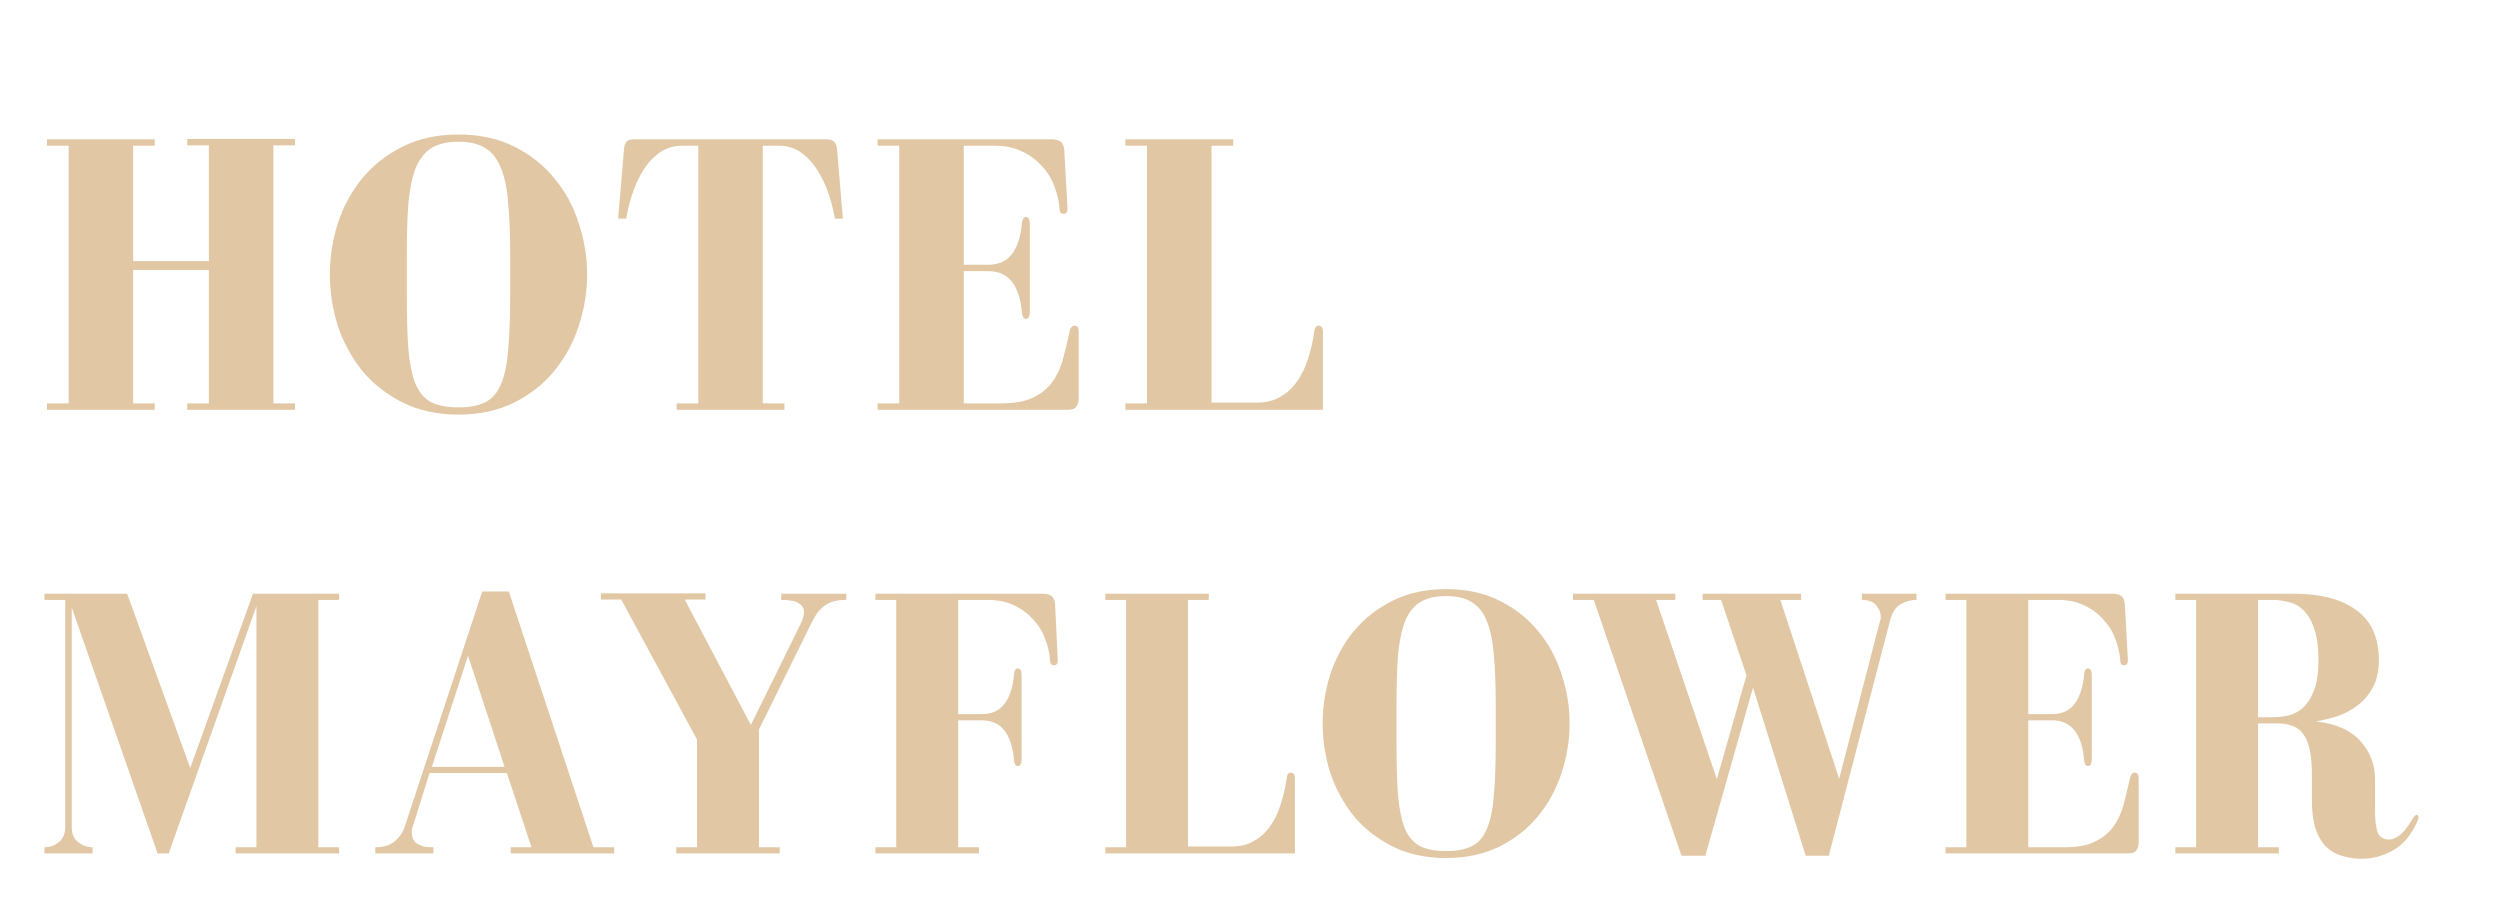 <svg width="236" height="86" viewBox="0 0 236 86" fill="none" xmlns="http://www.w3.org/2000/svg">
<g filter="url(#filter0_d_81_282)">
<path d="M4.198 76.296C4.707 76.296 5.154 76.139 5.542 75.824C5.953 75.509 6.159 75.037 6.159 74.408V52.947H4.198V52.367H12.005L17.96 68.816L23.879 52.367H32.013V52.947H30.052V76.296H32.013V76.877H22.245V76.296H24.206V53.529L15.927 76.877H14.874L6.776 53.674V74.408C6.776 75.037 6.982 75.509 7.394 75.824C7.805 76.139 8.253 76.296 8.737 76.296V76.877H4.198V76.296ZM45.525 52.149H48.03L56.019 76.296H57.98V76.877H48.212V76.296H50.173L47.849 69.288H40.55L39.025 74.154C38.952 74.347 38.904 74.505 38.88 74.626C38.88 74.722 38.88 74.844 38.88 74.989C38.88 75.11 38.904 75.255 38.952 75.424C39.001 75.57 39.097 75.715 39.243 75.86C39.388 75.981 39.594 76.09 39.86 76.187C40.126 76.26 40.477 76.296 40.913 76.296V76.877H35.43V76.296C36.205 76.296 36.81 76.114 37.246 75.751C37.706 75.364 38.02 74.916 38.19 74.408L45.525 52.149ZM44.181 58.213L40.768 68.707H47.631L44.181 58.213ZM73.751 52.367H79.888V52.947C79.355 52.947 78.907 53.008 78.544 53.129C78.205 53.25 77.915 53.42 77.673 53.638C77.431 53.831 77.225 54.061 77.055 54.327C76.886 54.594 76.729 54.872 76.583 55.163L71.645 65.185V76.296H73.606V76.877H63.838V76.296H65.799V66.129L58.645 52.911H56.721V52.33H66.598V52.911H64.637L70.882 64.749L75.603 55.163C75.797 54.775 75.893 54.412 75.893 54.073C75.893 53.734 75.736 53.468 75.421 53.274C75.131 53.056 74.574 52.947 73.751 52.947V52.367ZM99.601 53.383L99.856 58.648C99.856 58.963 99.734 59.12 99.492 59.12C99.25 59.12 99.129 58.963 99.129 58.648C99.081 57.971 98.924 57.293 98.657 56.615C98.415 55.937 98.04 55.332 97.531 54.799C97.047 54.243 96.442 53.795 95.716 53.456C95.014 53.117 94.191 52.947 93.247 52.947H90.451V63.732H92.666C93.586 63.732 94.288 63.429 94.772 62.824C95.28 62.195 95.595 61.275 95.716 60.065C95.74 59.629 95.861 59.411 96.079 59.411C96.321 59.411 96.442 59.629 96.442 60.065V67.981C96.442 68.416 96.321 68.634 96.079 68.634C95.861 68.634 95.74 68.416 95.716 67.981C95.595 66.746 95.28 65.826 94.772 65.221C94.288 64.616 93.586 64.313 92.666 64.313H90.451V76.296H92.412V76.877H82.644V76.296H84.605V52.947H82.644V52.367H98.439C98.802 52.367 99.081 52.439 99.275 52.584C99.468 52.73 99.577 52.996 99.601 53.383ZM104.342 76.296H106.302V52.947H104.342V52.367H114.11V52.947H112.149V76.223H116.288C117.087 76.223 117.777 76.054 118.358 75.715C118.963 75.376 119.472 74.916 119.883 74.335C120.319 73.73 120.658 73.028 120.9 72.229C121.166 71.43 121.36 70.571 121.481 69.651C121.529 69.385 121.65 69.251 121.844 69.251C122.11 69.251 122.243 69.445 122.243 69.832V76.877H104.342V76.296ZM124.858 64.604C124.858 63.03 125.1 61.481 125.585 59.956C126.093 58.431 126.831 57.075 127.8 55.889C128.792 54.703 130.015 53.746 131.467 53.02C132.92 52.294 134.602 51.931 136.514 51.931C138.427 51.931 140.109 52.294 141.562 53.02C143.014 53.746 144.225 54.703 145.193 55.889C146.185 57.075 146.924 58.431 147.408 59.956C147.916 61.481 148.17 63.03 148.17 64.604C148.17 66.201 147.916 67.763 147.408 69.288C146.924 70.789 146.185 72.144 145.193 73.355C144.225 74.541 143.014 75.497 141.562 76.223C140.109 76.95 138.427 77.313 136.514 77.313C134.602 77.313 132.92 76.95 131.467 76.223C130.015 75.497 128.792 74.541 127.8 73.355C126.831 72.144 126.093 70.789 125.585 69.288C125.1 67.763 124.858 66.201 124.858 64.604ZM136.514 52.584C135.498 52.584 134.675 52.778 134.045 53.165C133.44 53.553 132.968 54.158 132.629 54.981C132.314 55.804 132.096 56.857 131.975 58.14C131.879 59.423 131.83 60.972 131.83 62.788V66.419C131.83 68.428 131.879 70.099 131.975 71.43C132.096 72.737 132.314 73.778 132.629 74.553C132.968 75.328 133.44 75.872 134.045 76.187C134.675 76.502 135.498 76.659 136.514 76.659C137.531 76.659 138.342 76.502 138.947 76.187C139.577 75.872 140.049 75.328 140.363 74.553C140.702 73.778 140.92 72.737 141.017 71.43C141.138 70.099 141.199 68.428 141.199 66.419V62.788C141.199 60.972 141.138 59.423 141.017 58.14C140.92 56.857 140.702 55.804 140.363 54.981C140.049 54.158 139.577 53.553 138.947 53.165C138.342 52.778 137.531 52.584 136.514 52.584ZM177.541 54.509C177.541 54.146 177.395 53.795 177.105 53.456C176.839 53.117 176.391 52.947 175.761 52.947V52.367H180.918V52.947C180.385 52.947 179.889 53.081 179.429 53.347C178.969 53.613 178.642 54.097 178.448 54.799L172.639 77.095H170.46L165.485 61.227L160.983 77.095H158.731L150.452 52.947H148.491V52.367H158.15V52.947H156.335L162.072 69.869L164.868 60.065L162.471 52.947H160.728V52.367H170.024V52.947H168.063L173.619 69.832L177.468 54.945C177.516 54.824 177.541 54.739 177.541 54.691C177.541 54.618 177.541 54.557 177.541 54.509ZM197.099 68.634C196.881 68.634 196.76 68.416 196.736 67.981C196.615 66.746 196.3 65.826 195.792 65.221C195.307 64.616 194.605 64.313 193.685 64.313H191.47V76.296H194.92C196.082 76.296 197.014 76.126 197.716 75.788C198.442 75.449 199.023 74.989 199.459 74.408C199.895 73.827 200.222 73.149 200.439 72.374C200.657 71.575 200.863 70.728 201.057 69.832C201.129 69.445 201.287 69.251 201.529 69.251C201.771 69.251 201.892 69.445 201.892 69.832V75.788C201.892 76.126 201.819 76.393 201.674 76.587C201.553 76.78 201.299 76.877 200.911 76.877H183.663V76.296H185.624V52.947H183.663V52.367H199.423C199.786 52.367 200.064 52.439 200.258 52.584C200.452 52.73 200.56 52.996 200.585 53.383L200.875 58.648C200.875 58.963 200.754 59.12 200.512 59.12C200.27 59.12 200.149 58.963 200.149 58.648C200.101 57.971 199.943 57.293 199.677 56.615C199.435 55.937 199.06 55.332 198.551 54.799C198.067 54.243 197.462 53.795 196.736 53.456C196.034 53.117 195.211 52.947 194.266 52.947H191.47V63.732H193.685C194.605 63.732 195.307 63.429 195.792 62.824C196.3 62.195 196.615 61.275 196.736 60.065C196.76 59.629 196.881 59.411 197.099 59.411C197.341 59.411 197.462 59.629 197.462 60.065V67.981C197.462 68.416 197.341 68.634 197.099 68.634ZM224.201 72.846C224.201 73.621 224.274 74.275 224.419 74.807C224.588 75.316 224.964 75.57 225.545 75.57C225.835 75.57 226.162 75.437 226.525 75.17C226.888 74.88 227.276 74.396 227.687 73.718C227.857 73.403 228.002 73.246 228.123 73.246C228.244 73.246 228.304 73.318 228.304 73.464C228.304 73.536 228.292 73.609 228.268 73.681C228.244 73.754 228.208 73.839 228.159 73.936C227.602 75.17 226.852 76.054 225.908 76.587C224.964 77.119 223.983 77.385 222.967 77.385C222.265 77.385 221.623 77.288 221.042 77.095C220.461 76.925 219.965 76.635 219.553 76.223C219.142 75.788 218.815 75.219 218.573 74.517C218.355 73.815 218.246 72.955 218.246 71.939V69.506C218.246 68.489 218.173 67.666 218.028 67.037C217.883 66.383 217.665 65.887 217.375 65.548C217.108 65.185 216.769 64.942 216.358 64.822C215.971 64.676 215.523 64.604 215.014 64.604H213.162V76.296H215.123V76.877H205.355V76.296H207.316V52.947H205.355V52.367H216.612C219.105 52.367 221.054 52.887 222.458 53.928C223.862 54.945 224.564 56.518 224.564 58.648C224.564 59.665 224.371 60.525 223.983 61.227C223.62 61.904 223.148 62.461 222.567 62.897C222.01 63.333 221.381 63.672 220.679 63.914C219.977 64.132 219.299 64.301 218.645 64.422C220.534 64.64 221.926 65.257 222.821 66.274C223.741 67.291 224.201 68.477 224.201 69.832V72.846ZM214.506 64.023C214.966 64.023 215.45 63.974 215.958 63.877C216.491 63.756 216.963 63.514 217.375 63.151C217.81 62.764 218.161 62.219 218.428 61.517C218.718 60.791 218.863 59.823 218.863 58.612C218.863 57.329 218.718 56.312 218.428 55.562C218.161 54.812 217.81 54.243 217.375 53.855C216.963 53.468 216.491 53.226 215.958 53.129C215.45 53.008 214.966 52.947 214.506 52.947H213.162V64.023H214.506Z" fill="#E1C7A4"/>
</g>
<g filter="url(#filter1_d_81_282)">
<path d="M14.612 9.468V10.073H12.57V20.967H19.718V10.036H17.676V9.431H27.851V10.036H25.808V34.395H27.851V35H17.676V34.395H19.718V21.799H12.57V34.395H14.612V35H4.437V34.395H6.48V10.073H4.437V9.468H14.612ZM31.14 22.215C31.14 20.576 31.392 18.962 31.896 17.374C32.425 15.785 33.195 14.373 34.203 13.137C35.237 11.902 36.511 10.906 38.024 10.149C39.537 9.393 41.289 9.014 43.281 9.014C45.273 9.014 47.026 9.393 48.539 10.149C50.052 10.906 51.313 11.902 52.321 13.137C53.355 14.373 54.124 15.785 54.629 17.374C55.158 18.962 55.423 20.576 55.423 22.215C55.423 23.88 55.158 25.506 54.629 27.095C54.124 28.658 53.355 30.07 52.321 31.331C51.313 32.567 50.052 33.563 48.539 34.319C47.026 35.076 45.273 35.454 43.281 35.454C41.289 35.454 39.537 35.076 38.024 34.319C36.511 33.563 35.237 32.567 34.203 31.331C33.195 30.07 32.425 28.658 31.896 27.095C31.392 25.506 31.14 23.88 31.14 22.215ZM43.281 9.695C42.222 9.695 41.365 9.897 40.709 10.3C40.079 10.704 39.587 11.334 39.234 12.192C38.906 13.049 38.679 14.146 38.553 15.482C38.452 16.819 38.402 18.433 38.402 20.324V24.107C38.402 26.2 38.452 27.939 38.553 29.326C38.679 30.688 38.906 31.772 39.234 32.579C39.587 33.386 40.079 33.953 40.709 34.281C41.365 34.609 42.222 34.773 43.281 34.773C44.34 34.773 45.185 34.609 45.816 34.281C46.471 33.953 46.963 33.386 47.291 32.579C47.644 31.772 47.871 30.688 47.971 29.326C48.097 27.939 48.161 26.2 48.161 24.107V20.324C48.161 18.433 48.097 16.819 47.971 15.482C47.871 14.146 47.644 13.049 47.291 12.192C46.963 11.334 46.471 10.704 45.816 10.3C45.185 9.897 44.34 9.695 43.281 9.695ZM72.006 34.395H74.049V35H63.874V34.395H65.917V10.073H64.366C63.08 10.073 61.97 10.691 61.037 11.927C60.129 13.163 59.486 14.839 59.108 16.958H58.352L58.919 10.263C58.944 10.036 59.02 9.847 59.146 9.695C59.272 9.544 59.499 9.468 59.827 9.468H77.945C78.348 9.468 78.613 9.544 78.739 9.695C78.891 9.847 78.979 10.036 79.004 10.263L79.571 16.958H78.815C78.437 14.839 77.781 13.163 76.848 11.927C75.94 10.691 74.843 10.073 73.557 10.073H72.006V34.395ZM96.841 26.414C96.614 26.414 96.488 26.187 96.462 25.733C96.336 24.447 96.008 23.489 95.479 22.858C94.975 22.228 94.243 21.913 93.285 21.913H90.978V34.395H94.571C95.781 34.395 96.752 34.218 97.484 33.865C98.24 33.512 98.845 33.033 99.299 32.428C99.753 31.823 100.094 31.117 100.321 30.31C100.547 29.478 100.762 28.595 100.964 27.662C101.039 27.259 101.203 27.057 101.455 27.057C101.707 27.057 101.833 27.259 101.833 27.662V33.865C101.833 34.218 101.758 34.496 101.607 34.697C101.48 34.899 101.216 35 100.812 35H82.846V34.395H84.888V10.073H82.846V9.468H99.261C99.64 9.468 99.93 9.544 100.131 9.695C100.333 9.847 100.447 10.124 100.472 10.527L100.774 16.012C100.774 16.34 100.648 16.504 100.396 16.504C100.144 16.504 100.018 16.34 100.018 16.012C99.968 15.306 99.804 14.6 99.526 13.894C99.274 13.188 98.883 12.557 98.354 12.003C97.849 11.423 97.219 10.956 96.462 10.603C95.731 10.25 94.874 10.073 93.89 10.073H90.978V21.308H93.285C94.243 21.308 94.975 20.992 95.479 20.362C96.008 19.706 96.336 18.748 96.462 17.487C96.488 17.033 96.614 16.806 96.841 16.806C97.093 16.806 97.219 17.033 97.219 17.487V25.733C97.219 26.187 97.093 26.414 96.841 26.414ZM106.236 34.395H108.278V10.073H106.236V9.468H116.41V10.073H114.368V34.319H118.68C119.512 34.319 120.231 34.143 120.836 33.79C121.466 33.437 121.996 32.958 122.425 32.352C122.878 31.722 123.232 30.991 123.484 30.158C123.761 29.326 123.963 28.431 124.089 27.473C124.139 27.195 124.265 27.057 124.467 27.057C124.745 27.057 124.883 27.259 124.883 27.662V35H106.236V34.395Z" fill="#E1C7A4"/>
</g>
<defs>
<filter id="filter0_d_81_282" x="0.514" y="51.931" width="231.474" height="32.822" filterUnits="userSpaceOnUse" color-interpolation-filters="sRGB">
<feFlood flood-opacity="0" result="BackgroundImageFix"/>
<feColorMatrix in="SourceAlpha" type="matrix" values="0 0 0 0 0 0 0 0 0 0 0 0 0 0 0 0 0 0 127 0" result="hardAlpha"/>
<feOffset dy="3.684"/>
<feGaussianBlur stdDeviation="1.842"/>
<feComposite in2="hardAlpha" operator="out"/>
<feColorMatrix type="matrix" values="0 0 0 0 0 0 0 0 0 0 0 0 0 0 0 0 0 0 0.25 0"/>
<feBlend mode="normal" in2="BackgroundImageFix" result="effect1_dropShadow_81_282"/>
<feBlend mode="normal" in="SourceGraphic" in2="effect1_dropShadow_81_282" result="shape"/>
</filter>
<filter id="filter1_d_81_282" x="0.753" y="9.015" width="127.814" height="33.807" filterUnits="userSpaceOnUse" color-interpolation-filters="sRGB">
<feFlood flood-opacity="0" result="BackgroundImageFix"/>
<feColorMatrix in="SourceAlpha" type="matrix" values="0 0 0 0 0 0 0 0 0 0 0 0 0 0 0 0 0 0 127 0" result="hardAlpha"/>
<feOffset dy="3.684"/>
<feGaussianBlur stdDeviation="1.842"/>
<feComposite in2="hardAlpha" operator="out"/>
<feColorMatrix type="matrix" values="0 0 0 0 0 0 0 0 0 0 0 0 0 0 0 0 0 0 0.25 0"/>
<feBlend mode="normal" in2="BackgroundImageFix" result="effect1_dropShadow_81_282"/>
<feBlend mode="normal" in="SourceGraphic" in2="effect1_dropShadow_81_282" result="shape"/>
</filter>
</defs>
</svg>
